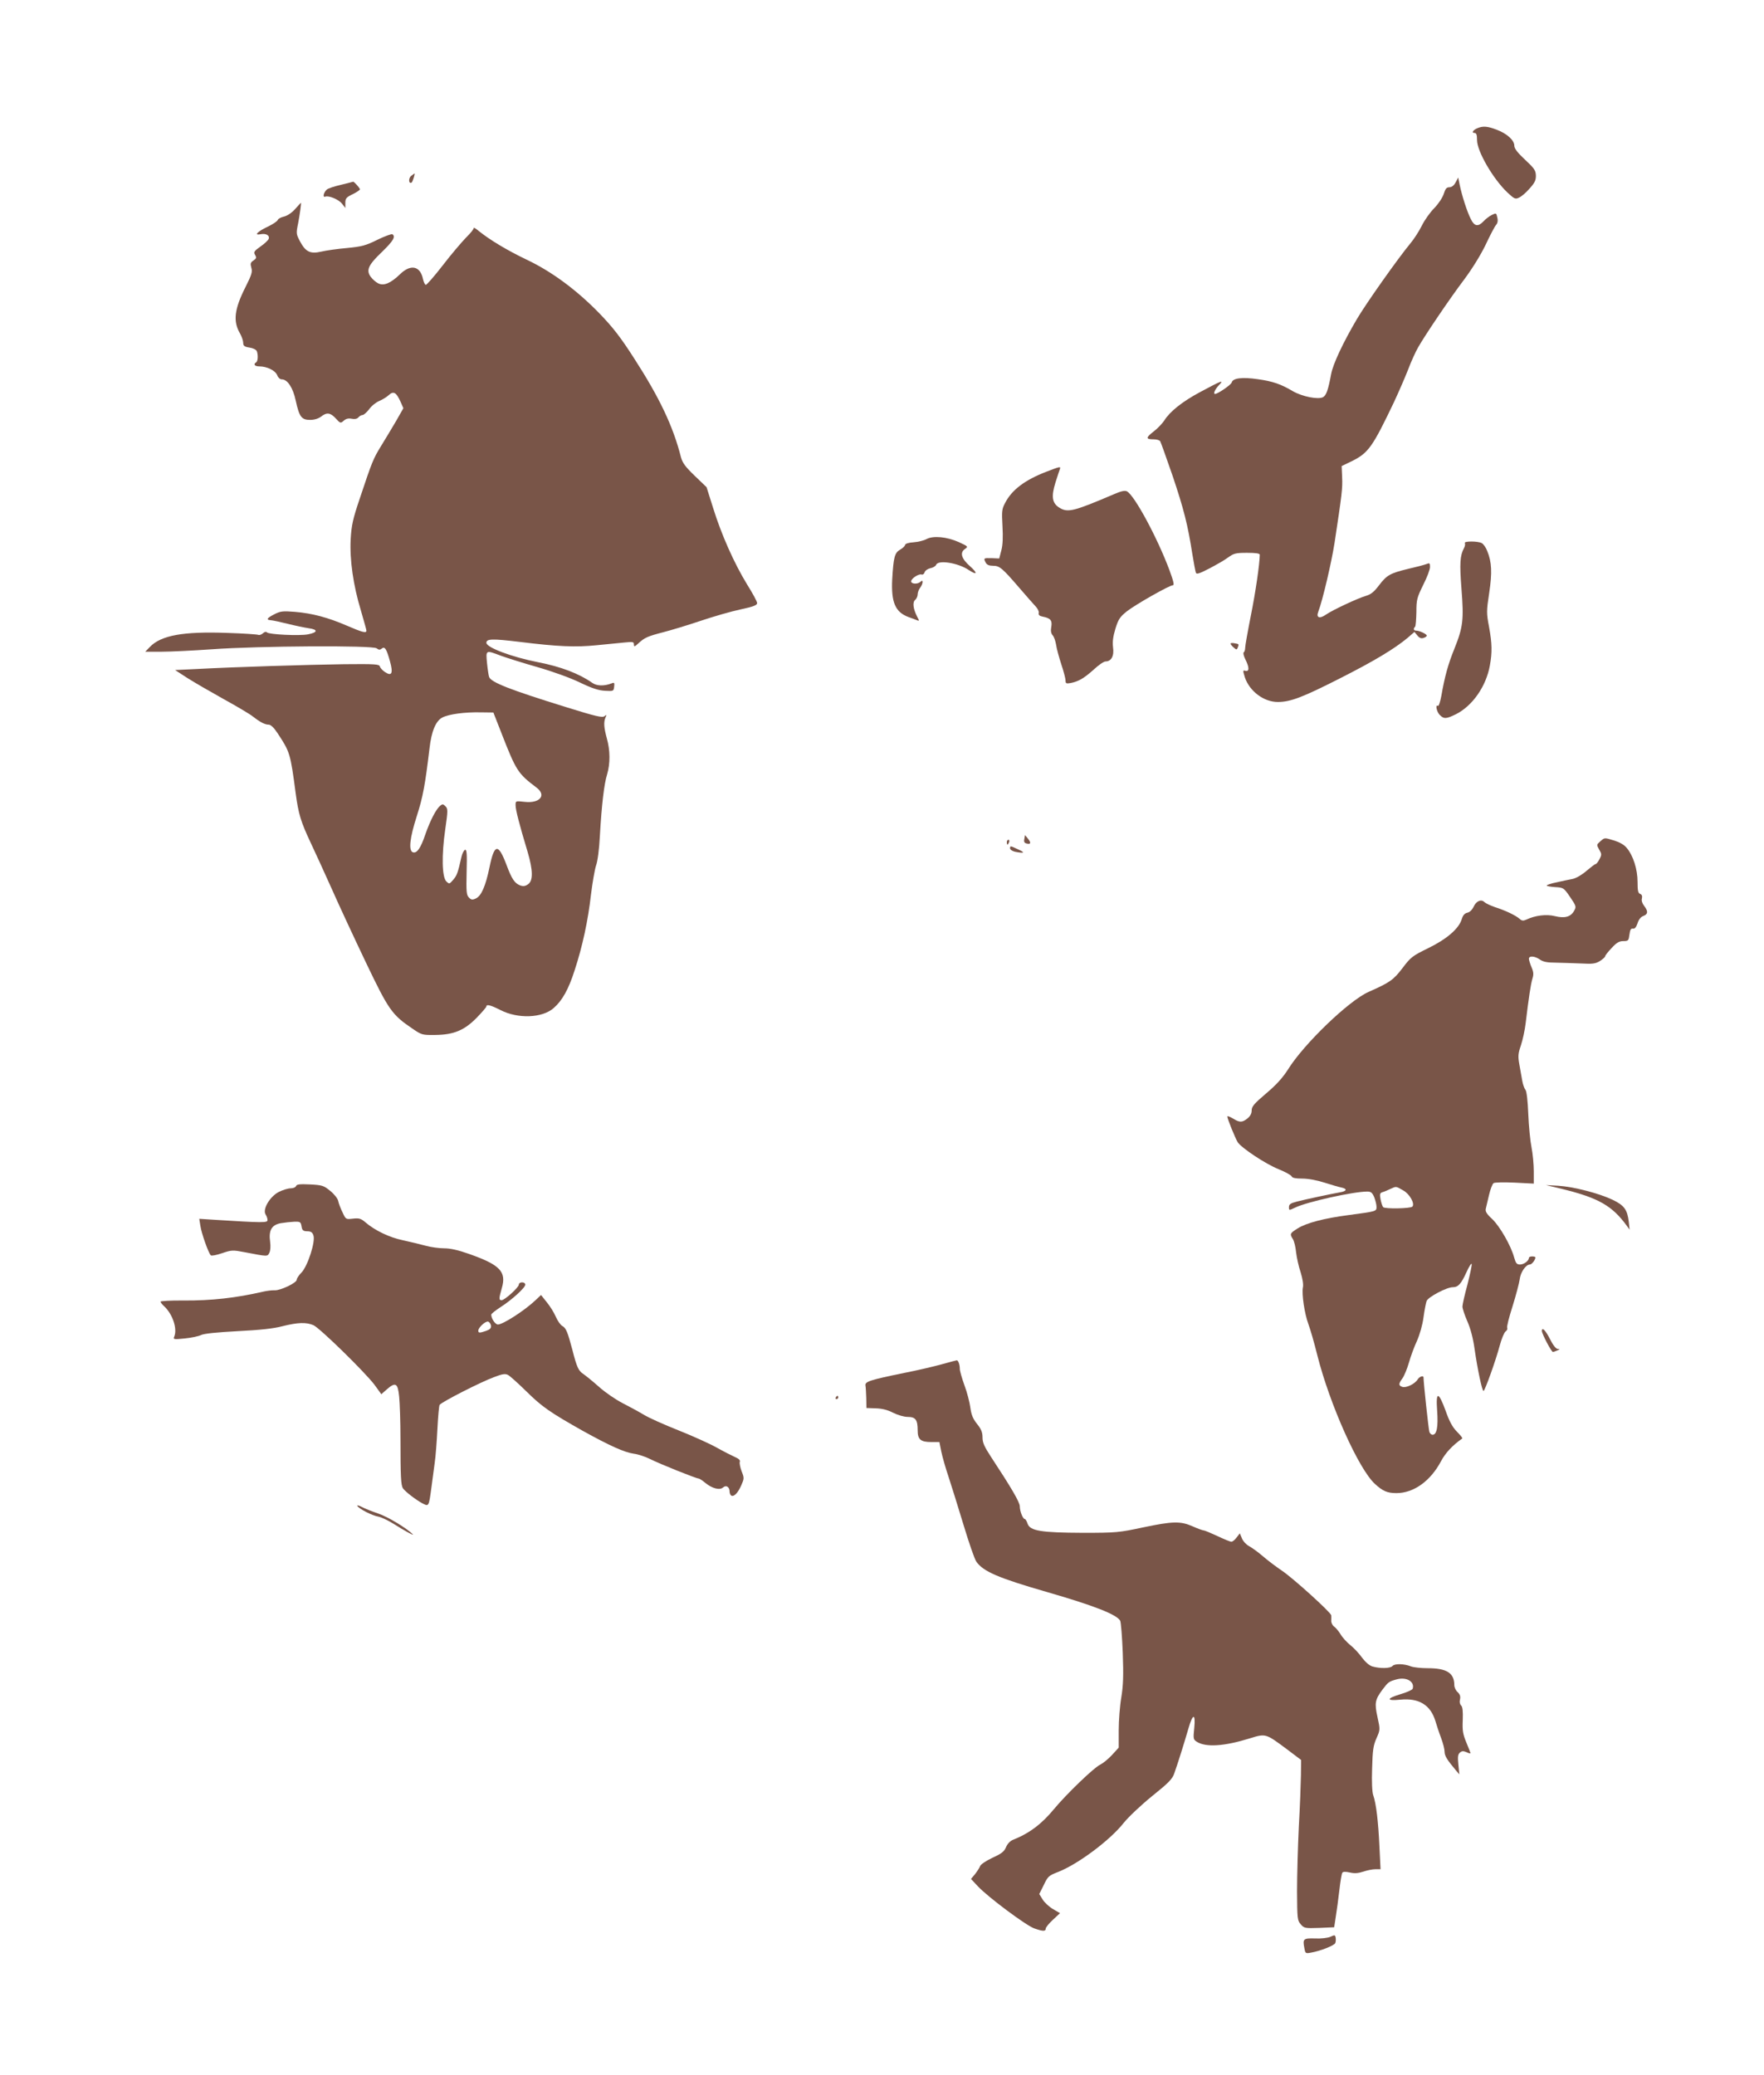 <?xml version="1.0" standalone="no"?>
<!DOCTYPE svg PUBLIC "-//W3C//DTD SVG 20010904//EN"
 "http://www.w3.org/TR/2001/REC-SVG-20010904/DTD/svg10.dtd">
<svg version="1.0" xmlns="http://www.w3.org/2000/svg"
 width="1088pt" height="1280pt" viewBox="0 0 1088 1280"
 preserveAspectRatio="xMidYMid meet">
<g transform="translate(0,1280) scale(0.1,-0.1)"
fill="#795548" stroke="none">
<path d="M9114 12010 c-28 -11 -40 -30 -20 -30 12 0 16 -11 16 -44 0 -69 99
-240 188 -324 42 -39 48 -42 71 -31 14 6 44 31 65 56 32 35 40 52 39 81 -1 31
-10 44 -67 97 -47 44 -66 69 -66 86 0 34 -45 75 -109 99 -55 21 -83 24 -117
10z"/>
<path d="M2536 11715 c-18 -14 -16 -52 3 -41 6 4 23 57 17 56 0 0 -9 -7 -20
-15z"/>
<path d="M8978 11675 c-10 -19 -24 -30 -38 -30 -18 0 -25 -9 -35 -40 -7 -23
-32 -61 -58 -88 -26 -26 -61 -75 -78 -110 -17 -34 -48 -82 -69 -107 -75 -90
-278 -377 -332 -470 -84 -143 -146 -274 -158 -338 -18 -98 -30 -131 -50 -142
-30 -16 -129 4 -186 37 -74 44 -124 61 -216 74 -96 14 -154 7 -161 -20 -3 -14
-86 -71 -103 -71 -13 0 0 28 23 53 36 37 20 31 -116 -42 -110 -59 -186 -120
-220 -175 -12 -18 -41 -49 -66 -68 -49 -38 -49 -48 1 -48 18 0 36 -5 40 -12 4
-7 38 -102 76 -212 69 -205 94 -303 122 -483 9 -56 19 -108 22 -116 4 -11 22
-5 82 26 42 22 95 52 116 68 36 26 48 29 118 29 56 0 78 -4 78 -12 -1 -59 -26
-231 -55 -375 -19 -96 -35 -186 -35 -198 0 -13 -4 -26 -9 -29 -5 -3 0 -23 10
-43 25 -49 25 -77 1 -71 -17 5 -17 3 -4 -40 29 -86 117 -152 203 -152 79 0
154 29 388 148 211 107 331 180 411 246 l44 38 18 -22 c12 -15 24 -20 38 -15
11 3 20 10 20 14 0 10 -45 31 -65 31 -16 0 -20 12 -7 24 4 4 7 45 8 91 0 77 4
89 42 167 23 45 42 95 42 110 0 25 -2 27 -24 18 -13 -5 -63 -18 -111 -29 -111
-27 -131 -38 -180 -102 -31 -41 -50 -56 -82 -65 -53 -16 -204 -87 -243 -114
-41 -29 -64 -21 -49 17 27 71 81 302 100 423 46 303 50 338 47 405 l-3 70 68
33 c97 49 124 87 255 362 27 58 66 147 86 198 19 51 48 114 63 140 47 82 197
303 283 417 50 67 102 151 133 215 27 58 56 113 64 122 10 11 13 27 8 46 -6
29 -7 29 -34 16 -15 -7 -38 -25 -51 -39 -33 -35 -56 -32 -78 13 -23 44 -56
148 -69 212 l-9 45 -16 -30z"/>
<path d="M2103 11660 c-40 -9 -79 -22 -87 -29 -19 -16 -28 -51 -10 -44 22 8
83 -17 104 -44 l20 -26 0 32 c0 27 6 34 45 53 25 12 45 26 45 30 0 8 -37 49
-42 47 -2 -1 -35 -9 -75 -19z"/>
<path d="M1819 11509 c-21 -23 -49 -41 -68 -45 -18 -4 -35 -13 -38 -21 -3 -8
-30 -26 -59 -40 -66 -31 -90 -56 -48 -48 35 7 59 -7 51 -29 -4 -9 -26 -30 -51
-47 -39 -28 -43 -34 -33 -51 10 -17 9 -22 -10 -35 -18 -12 -20 -19 -13 -44 8
-26 2 -44 -35 -118 -70 -138 -79 -213 -34 -289 10 -18 19 -44 19 -56 0 -19 7
-25 39 -30 22 -3 41 -13 45 -22 9 -24 7 -62 -4 -69 -20 -12 -9 -25 20 -25 47
0 99 -26 110 -55 5 -14 17 -25 28 -25 35 0 69 -51 86 -131 22 -101 36 -119 89
-119 26 0 51 8 67 20 35 28 58 25 91 -11 28 -31 30 -31 49 -14 14 12 28 16 49
12 19 -4 33 -1 41 8 7 8 18 15 26 15 7 0 26 16 41 36 15 21 43 43 63 51 19 8
45 24 58 36 29 27 46 17 72 -40 l18 -41 -45 -79 c-25 -43 -67 -112 -92 -153
-49 -80 -55 -94 -132 -325 -43 -127 -51 -165 -56 -250 -7 -127 16 -287 63
-441 18 -63 34 -118 34 -124 0 -17 -24 -11 -121 31 -116 50 -212 76 -321 85
-74 6 -89 4 -126 -15 -47 -24 -53 -35 -19 -37 12 -1 58 -11 102 -22 44 -11
102 -23 128 -27 60 -8 58 -26 -4 -38 -54 -10 -239 -1 -252 12 -6 6 -15 4 -25
-5 -8 -8 -21 -13 -29 -10 -7 3 -93 9 -191 12 -273 10 -409 -15 -478 -87 l-28
-29 101 0 c55 0 195 7 310 15 290 21 993 25 1016 6 13 -10 20 -11 31 -2 19 16
30 -1 51 -77 21 -75 12 -96 -31 -67 -14 9 -28 24 -31 34 -4 14 -27 16 -221 14
-217 -3 -674 -17 -915 -30 l-127 -6 77 -50 c43 -27 143 -85 222 -129 80 -44
161 -92 180 -107 46 -36 75 -51 99 -51 12 0 32 -19 53 -51 78 -118 80 -125
113 -374 17 -126 31 -173 93 -305 25 -52 82 -178 128 -280 45 -102 140 -306
211 -455 141 -295 161 -324 288 -410 57 -39 61 -40 140 -39 115 1 181 29 257
107 32 33 59 64 59 69 0 15 27 8 86 -22 108 -56 259 -50 329 12 53 46 92 116
129 232 49 149 83 308 101 467 9 74 23 154 31 179 10 27 20 102 24 185 11 191
26 320 45 380 19 65 19 146 -2 220 -18 67 -21 101 -8 130 8 17 7 18 -7 7 -13
-10 -53 -1 -239 57 -342 106 -460 152 -472 185 -3 7 -9 46 -13 85 -8 83 -9 82
86 46 36 -13 137 -45 225 -70 94 -27 202 -66 262 -95 75 -36 115 -49 155 -51
52 -3 53 -2 56 25 3 24 1 28 -15 21 -46 -18 -92 -17 -120 3 -81 57 -194 100
-333 127 -163 32 -320 91 -320 120 0 25 36 26 202 6 241 -30 349 -34 478 -21
63 6 141 14 173 17 51 5 57 4 57 -12 0 -16 4 -15 28 7 38 35 56 43 152 68 47
12 150 43 230 70 80 27 191 59 248 71 79 17 102 26 102 39 0 9 -28 61 -62 115
-79 129 -158 306 -209 470 l-41 130 -73 70 c-58 56 -75 79 -85 115 -48 190
-132 367 -289 610 -82 128 -130 190 -211 274 -141 146 -298 262 -453 335 -117
56 -226 121 -295 177 -18 15 -32 23 -30 18 2 -5 -19 -32 -47 -59 -27 -28 -93
-105 -145 -173 -52 -67 -99 -121 -104 -119 -6 2 -13 18 -17 36 -17 81 -76 93
-141 30 -58 -56 -100 -74 -135 -57 -14 7 -35 25 -46 40 -30 41 -16 73 69 154
70 68 86 95 64 109 -5 3 -47 -12 -92 -34 -72 -36 -97 -42 -188 -51 -58 -5
-129 -15 -158 -22 -68 -16 -97 -2 -132 64 -23 44 -24 48 -11 111 10 51 21 131
17 126 -1 0 -17 -18 -37 -40z m1273 -3229 c92 -236 102 -251 217 -338 64 -48
20 -99 -74 -88 -55 6 -55 6 -55 -21 0 -28 23 -118 74 -287 34 -115 35 -180 2
-201 -17 -12 -30 -13 -49 -6 -33 13 -51 40 -83 126 -51 135 -75 132 -105 -15
-24 -116 -50 -176 -84 -192 -21 -10 -29 -9 -43 6 -15 15 -17 35 -14 158 3 112
1 139 -10 136 -7 -3 -17 -22 -22 -44 -22 -98 -28 -115 -51 -141 -23 -27 -24
-27 -42 -10 -27 26 -30 161 -7 320 17 118 17 129 1 144 -13 14 -19 14 -32 3
-26 -22 -61 -90 -91 -175 -29 -87 -53 -121 -78 -112 -27 11 -19 87 25 224 38
119 51 191 78 416 12 107 39 170 79 191 40 21 139 34 236 32 l79 -1 49 -125z"/>
<path d="M6453 9890 c-132 -51 -213 -112 -254 -193 -20 -37 -21 -52 -16 -142
4 -68 2 -116 -7 -150 l-13 -50 -46 2 c-51 1 -52 1 -37 -28 7 -13 21 -19 45
-19 40 0 56 -13 161 -135 42 -49 88 -101 101 -115 13 -13 22 -32 20 -41 -3
-12 4 -19 26 -23 47 -9 58 -24 51 -63 -4 -23 -2 -39 8 -51 9 -9 18 -36 22 -60
3 -23 18 -77 32 -120 14 -42 26 -87 26 -99 0 -19 4 -21 32 -16 47 9 82 29 142
83 30 28 62 50 73 50 35 0 54 34 46 87 -4 35 0 66 15 116 18 58 28 72 70 106
55 43 263 161 284 161 10 0 4 25 -21 93 -75 201 -216 462 -262 486 -12 7 -35
2 -77 -16 -253 -108 -288 -117 -341 -84 -44 28 -50 68 -23 155 12 37 24 75 27
82 7 18 1 17 -84 -16z"/>
<path d="M5715 9475 c-16 -9 -52 -18 -80 -20 -31 -2 -51 -8 -53 -17 -1 -7 -15
-20 -31 -29 -33 -19 -40 -46 -48 -183 -7 -141 19 -202 100 -232 18 -6 40 -15
51 -19 17 -7 17 -6 3 21 -25 49 -30 89 -12 104 8 7 15 22 15 34 0 11 7 30 15
40 19 25 21 56 3 38 -17 -17 -58 -15 -58 2 0 18 48 49 65 42 7 -2 15 4 18 14
3 10 18 21 35 25 17 3 33 13 36 21 12 32 136 12 201 -32 53 -35 57 -20 7 24
-52 46 -63 83 -31 105 22 16 21 16 -37 43 -74 33 -157 41 -199 19z"/>
<path d="M9035 9450 c3 -5 1 -20 -6 -32 -24 -45 -27 -94 -15 -250 15 -189 10
-236 -43 -368 -39 -96 -60 -171 -81 -292 -7 -37 -16 -65 -21 -62 -18 11 -8
-37 11 -56 26 -26 40 -25 101 5 102 52 185 172 208 299 15 82 14 136 -5 240
-16 84 -16 97 1 208 19 126 16 191 -12 259 -8 22 -24 44 -34 49 -24 13 -112
13 -104 0z"/>
<path d="M7590 8830 c0 -4 8 -15 19 -24 17 -15 19 -15 25 -1 8 23 9 22 -19 27
-14 3 -25 2 -25 -2z"/>
<path d="M6318 7625 c-4 -17 0 -25 14 -28 26 -7 29 5 8 30 l-18 22 -4 -24z"/>
<path d="M9870 7610 c-23 -20 -23 -21 -7 -50 16 -27 17 -32 2 -60 -8 -16 -19
-30 -24 -30 -4 0 -29 -19 -55 -41 -27 -24 -63 -45 -84 -50 -20 -4 -65 -13 -99
-21 -35 -7 -63 -16 -63 -20 0 -4 23 -8 52 -10 51 -3 53 -4 92 -61 38 -56 39
-60 25 -85 -21 -38 -58 -48 -119 -33 -51 13 -121 5 -177 -22 -18 -8 -27 -7
-40 5 -25 22 -88 52 -151 72 -29 10 -58 24 -66 31 -20 21 -51 7 -67 -28 -9
-19 -24 -34 -39 -37 -17 -4 -27 -16 -34 -39 -17 -58 -91 -123 -206 -179 -98
-48 -109 -56 -160 -124 -56 -73 -77 -88 -208 -146 -121 -53 -400 -321 -498
-479 -32 -50 -71 -94 -134 -147 -75 -64 -90 -81 -90 -106 0 -19 -9 -35 -26
-49 -33 -26 -48 -26 -90 0 -19 11 -34 17 -34 12 0 -15 49 -134 64 -159 25 -36
170 -133 252 -166 42 -17 78 -37 81 -45 4 -9 24 -13 65 -13 37 0 91 -10 137
-25 42 -13 88 -27 104 -30 39 -8 34 -23 -10 -30 -56 -10 -211 -43 -265 -57
-39 -10 -48 -17 -48 -34 0 -21 0 -21 38 -3 71 35 359 99 445 99 23 0 31 -7 43
-35 7 -19 14 -45 14 -59 0 -28 1 -28 -172 -51 -154 -20 -261 -49 -314 -82 -49
-31 -50 -34 -30 -66 8 -12 17 -49 20 -82 4 -33 16 -88 28 -123 12 -39 18 -75
14 -93 -8 -41 10 -163 34 -227 11 -29 36 -115 55 -192 77 -305 256 -704 356
-794 48 -44 76 -56 132 -56 106 0 210 74 275 197 28 52 70 97 131 140 3 2 -12
21 -33 42 -27 27 -47 64 -69 127 -45 123 -62 124 -53 2 7 -99 -2 -148 -28
-148 -8 0 -17 8 -20 18 -5 15 -36 304 -36 335 0 15 -26 6 -37 -13 -17 -27 -70
-52 -93 -45 -25 8 -25 19 0 53 11 15 29 59 40 97 11 39 33 99 50 135 17 39 34
98 40 145 6 44 15 89 19 100 10 25 124 85 161 85 34 0 52 20 86 95 15 33 29
55 31 48 2 -6 -10 -63 -26 -126 -17 -62 -31 -124 -31 -136 0 -13 14 -54 30
-91 20 -45 36 -106 45 -172 18 -124 46 -258 55 -258 8 0 75 186 100 280 11 41
27 80 36 87 9 6 13 16 10 22 -4 5 11 65 33 133 21 68 41 143 44 166 5 44 38
92 63 92 12 0 34 29 34 44 0 3 -9 6 -20 6 -11 0 -20 -4 -20 -9 0 -18 -31 -41
-55 -41 -20 0 -26 8 -36 43 -19 72 -88 192 -135 237 -35 32 -44 48 -40 64 3
12 12 50 20 85 8 35 21 68 28 73 7 5 65 6 131 3 l117 -6 0 76 c0 42 -6 108
-14 148 -8 40 -17 132 -20 206 -3 80 -10 139 -17 148 -7 8 -16 33 -20 56 -4
23 -12 68 -18 101 -9 51 -8 67 10 119 11 33 24 94 29 136 19 159 31 237 41
272 9 28 8 43 -5 73 -9 21 -16 45 -16 52 0 20 37 17 68 -5 20 -14 45 -19 97
-19 39 -1 108 -3 155 -5 72 -4 90 -2 118 15 17 11 32 24 32 29 0 5 18 28 40
51 31 34 47 43 73 43 30 0 32 3 37 40 4 30 9 39 22 37 11 -2 20 9 28 33 7 23
21 40 36 45 29 11 30 29 5 62 -12 15 -18 33 -14 46 3 15 0 24 -11 28 -13 5
-16 21 -16 75 0 77 -27 162 -67 209 -15 19 -44 35 -76 45 -63 19 -59 19 -87
-5z m-1215 -2153 c40 -22 73 -82 56 -100 -12 -12 -170 -15 -180 -3 -5 6 -12
28 -16 48 -6 32 -4 39 11 44 11 3 33 12 49 20 38 17 33 18 80 -9z"/>
<path d="M6210 7605 c0 -8 2 -15 4 -15 2 0 6 7 10 15 3 8 1 15 -4 15 -6 0 -10
-7 -10 -15z"/>
<path d="M6230 7566 c0 -7 14 -16 31 -20 57 -11 65 -6 20 14 -51 24 -51 24
-51 6z"/>
<path d="M1826 5484 c-3 -8 -18 -14 -34 -14 -15 0 -48 -10 -72 -22 -55 -28
-102 -107 -82 -139 7 -10 12 -26 12 -35 0 -17 -27 -17 -328 2 l-93 6 7 -44 c6
-43 49 -166 64 -181 4 -5 35 1 70 13 59 20 66 20 139 6 145 -28 140 -27 152
-4 7 13 9 40 5 69 -10 70 10 104 66 114 24 4 61 8 83 9 37 1 40 -1 45 -29 4
-25 10 -29 35 -30 22 0 32 -6 38 -25 14 -38 -35 -189 -73 -229 -17 -17 -30
-37 -30 -45 0 -19 -99 -66 -135 -65 -16 1 -50 -3 -75 -9 -164 -38 -316 -55
-487 -54 -79 1 -143 -3 -143 -7 0 -4 9 -16 21 -27 53 -48 84 -139 64 -188 -8
-18 -4 -19 65 -12 41 4 86 14 100 21 17 9 97 17 226 24 139 7 223 16 278 31
93 23 144 25 189 6 39 -17 318 -290 377 -368 l42 -58 35 31 c53 46 67 37 75
-46 4 -39 8 -155 8 -260 0 -233 3 -286 15 -305 13 -20 82 -73 122 -94 38 -19
38 -20 54 99 6 44 15 112 20 150 6 39 13 134 17 212 4 78 10 145 14 148 21 22
253 140 334 170 52 20 70 23 87 14 12 -6 63 -52 114 -102 96 -95 147 -130 353
-246 161 -89 252 -130 309 -138 26 -3 71 -18 101 -33 62 -31 284 -120 299
-120 5 0 23 -12 40 -26 42 -35 90 -48 111 -29 19 17 40 3 40 -26 0 -10 5 -21
10 -24 16 -10 41 15 62 63 18 41 19 45 2 87 -9 24 -14 51 -11 58 4 10 -7 20
-31 30 -20 9 -71 35 -112 58 -41 23 -147 71 -235 106 -88 35 -185 78 -215 97
-30 18 -89 50 -130 71 -41 21 -106 65 -145 100 -38 34 -82 69 -96 79 -31 20
-41 41 -69 151 -29 109 -39 134 -62 146 -11 6 -29 32 -40 57 -11 26 -36 66
-56 90 l-35 44 -36 -34 c-67 -63 -199 -148 -230 -148 -16 0 -41 36 -41 61 0 5
26 26 57 46 69 44 153 120 153 139 0 8 -9 14 -20 14 -11 0 -20 -6 -20 -14 0
-17 -87 -96 -106 -96 -18 0 -17 10 1 74 30 102 -11 144 -201 211 -67 24 -117
35 -154 35 -31 0 -83 7 -115 16 -33 9 -96 24 -141 34 -82 17 -172 60 -231 111
-27 23 -38 26 -76 22 -44 -5 -44 -5 -64 38 -12 24 -24 56 -27 71 -3 15 -25 43
-49 62 -40 33 -49 36 -124 40 -64 3 -83 1 -87 -10z m1202 -860 c2 -17 -5 -24
-29 -33 -41 -14 -49 -14 -49 1 0 19 43 59 60 56 8 -2 16 -13 18 -24z"/>
<path d="M9639 5465 c220 -54 305 -103 394 -225 l18 -25 -5 48 c-9 76 -28 102
-101 137 -85 40 -240 80 -335 86 l-75 4 104 -25z"/>
<path d="M9510 4590 c0 -17 59 -130 68 -129 4 0 16 4 27 9 17 7 17 9 3 9 -11
1 -29 23 -48 61 -27 54 -50 77 -50 50z"/>
<path d="M5810 4385 c-47 -13 -152 -38 -235 -54 -209 -43 -241 -53 -237 -77 2
-10 4 -46 5 -79 l1 -60 56 -2 c39 -1 73 -9 108 -27 30 -15 68 -26 91 -26 48 0
61 -18 61 -83 0 -56 18 -72 84 -72 l50 0 12 -60 c7 -33 26 -100 43 -150 16
-49 58 -182 92 -295 34 -113 70 -218 81 -233 43 -61 137 -101 435 -187 291
-84 431 -139 452 -177 5 -10 12 -99 16 -198 5 -142 3 -200 -9 -275 -9 -52 -16
-143 -16 -203 l0 -107 -42 -46 c-23 -25 -56 -51 -72 -59 -37 -16 -211 -184
-286 -275 -76 -92 -152 -149 -253 -189 -17 -7 -34 -25 -42 -45 -12 -28 -28
-40 -85 -66 -40 -19 -72 -41 -75 -51 -4 -11 -18 -32 -31 -49 l-25 -30 43 -46
c62 -66 295 -240 347 -259 54 -19 71 -19 71 -1 0 7 20 32 44 54 l44 41 -43 25
c-24 14 -53 41 -64 59 l-21 34 28 56 c25 53 31 58 88 80 123 48 322 197 405
303 30 37 105 108 175 165 102 82 125 105 137 141 19 53 59 179 87 276 27 94
45 96 36 3 -7 -66 -6 -71 16 -85 56 -35 168 -28 326 21 99 31 99 30 227 -65
l90 -68 -1 -94 c-1 -52 -6 -195 -13 -317 -6 -122 -11 -302 -11 -400 1 -169 2
-179 23 -203 21 -24 26 -25 114 -22 l92 4 10 66 c6 37 16 110 22 163 6 53 14
101 18 107 4 7 19 8 46 2 29 -7 52 -5 83 5 23 8 57 15 75 15 l32 0 -7 142 c-7
152 -20 263 -38 314 -7 19 -10 84 -7 165 3 113 7 142 27 187 23 52 23 53 6
131 -19 86 -15 107 31 169 35 46 39 50 87 63 61 17 113 -14 99 -58 -3 -7 -36
-22 -74 -33 -90 -27 -90 -43 -1 -34 114 11 185 -33 215 -131 8 -27 24 -76 36
-107 12 -32 21 -69 21 -84 0 -24 15 -49 68 -112 l23 -27 -6 61 c-5 48 -3 63
10 74 12 10 21 10 40 2 14 -7 25 -9 25 -6 0 2 -12 32 -26 66 -21 51 -25 73
-22 138 2 55 -1 81 -10 90 -8 8 -11 22 -7 37 4 19 0 31 -14 45 -12 10 -21 30
-21 43 0 75 -46 105 -164 105 -41 0 -87 5 -103 11 -42 17 -101 18 -114 3 -13
-16 -78 -17 -125 -3 -19 6 -43 27 -63 54 -18 25 -50 60 -72 77 -22 18 -50 48
-61 68 -12 19 -30 41 -41 48 -10 8 -17 24 -16 35 0 12 1 27 0 33 -2 18 -237
231 -305 276 -34 23 -86 62 -116 88 -30 26 -69 54 -86 63 -17 9 -37 30 -44 48
l-13 31 -20 -26 c-10 -14 -25 -26 -32 -26 -7 0 -46 16 -86 35 -41 19 -79 35
-85 35 -6 0 -37 11 -68 25 -75 33 -123 32 -308 -7 -146 -31 -163 -33 -368 -33
-260 1 -326 12 -342 56 -5 16 -13 29 -17 29 -12 0 -31 48 -31 78 0 26 -53 116
-178 306 -41 63 -52 87 -52 120 0 31 -8 51 -34 83 -26 33 -35 57 -41 100 -4
32 -20 94 -36 137 -16 44 -29 90 -29 102 0 27 -10 54 -19 53 -3 0 -44 -11 -91
-24z"/>
<path d="M5155 4180 c-3 -5 -1 -10 4 -10 6 0 11 5 11 10 0 6 -2 10 -4 10 -3 0
-8 -4 -11 -10z"/>
<path d="M2204 3511 c12 -19 90 -59 129 -66 20 -4 64 -25 97 -46 64 -41 131
-77 115 -62 -40 39 -155 108 -212 127 -38 13 -84 31 -102 41 -18 9 -30 12 -27
6z"/>
<path d="M8205 853 c-17 -7 -57 -12 -94 -10 -72 2 -77 -2 -66 -59 6 -34 7 -35
43 -28 57 10 143 44 148 59 3 8 4 22 2 33 -3 17 -6 18 -33 5z"/>
</g>
</svg>
